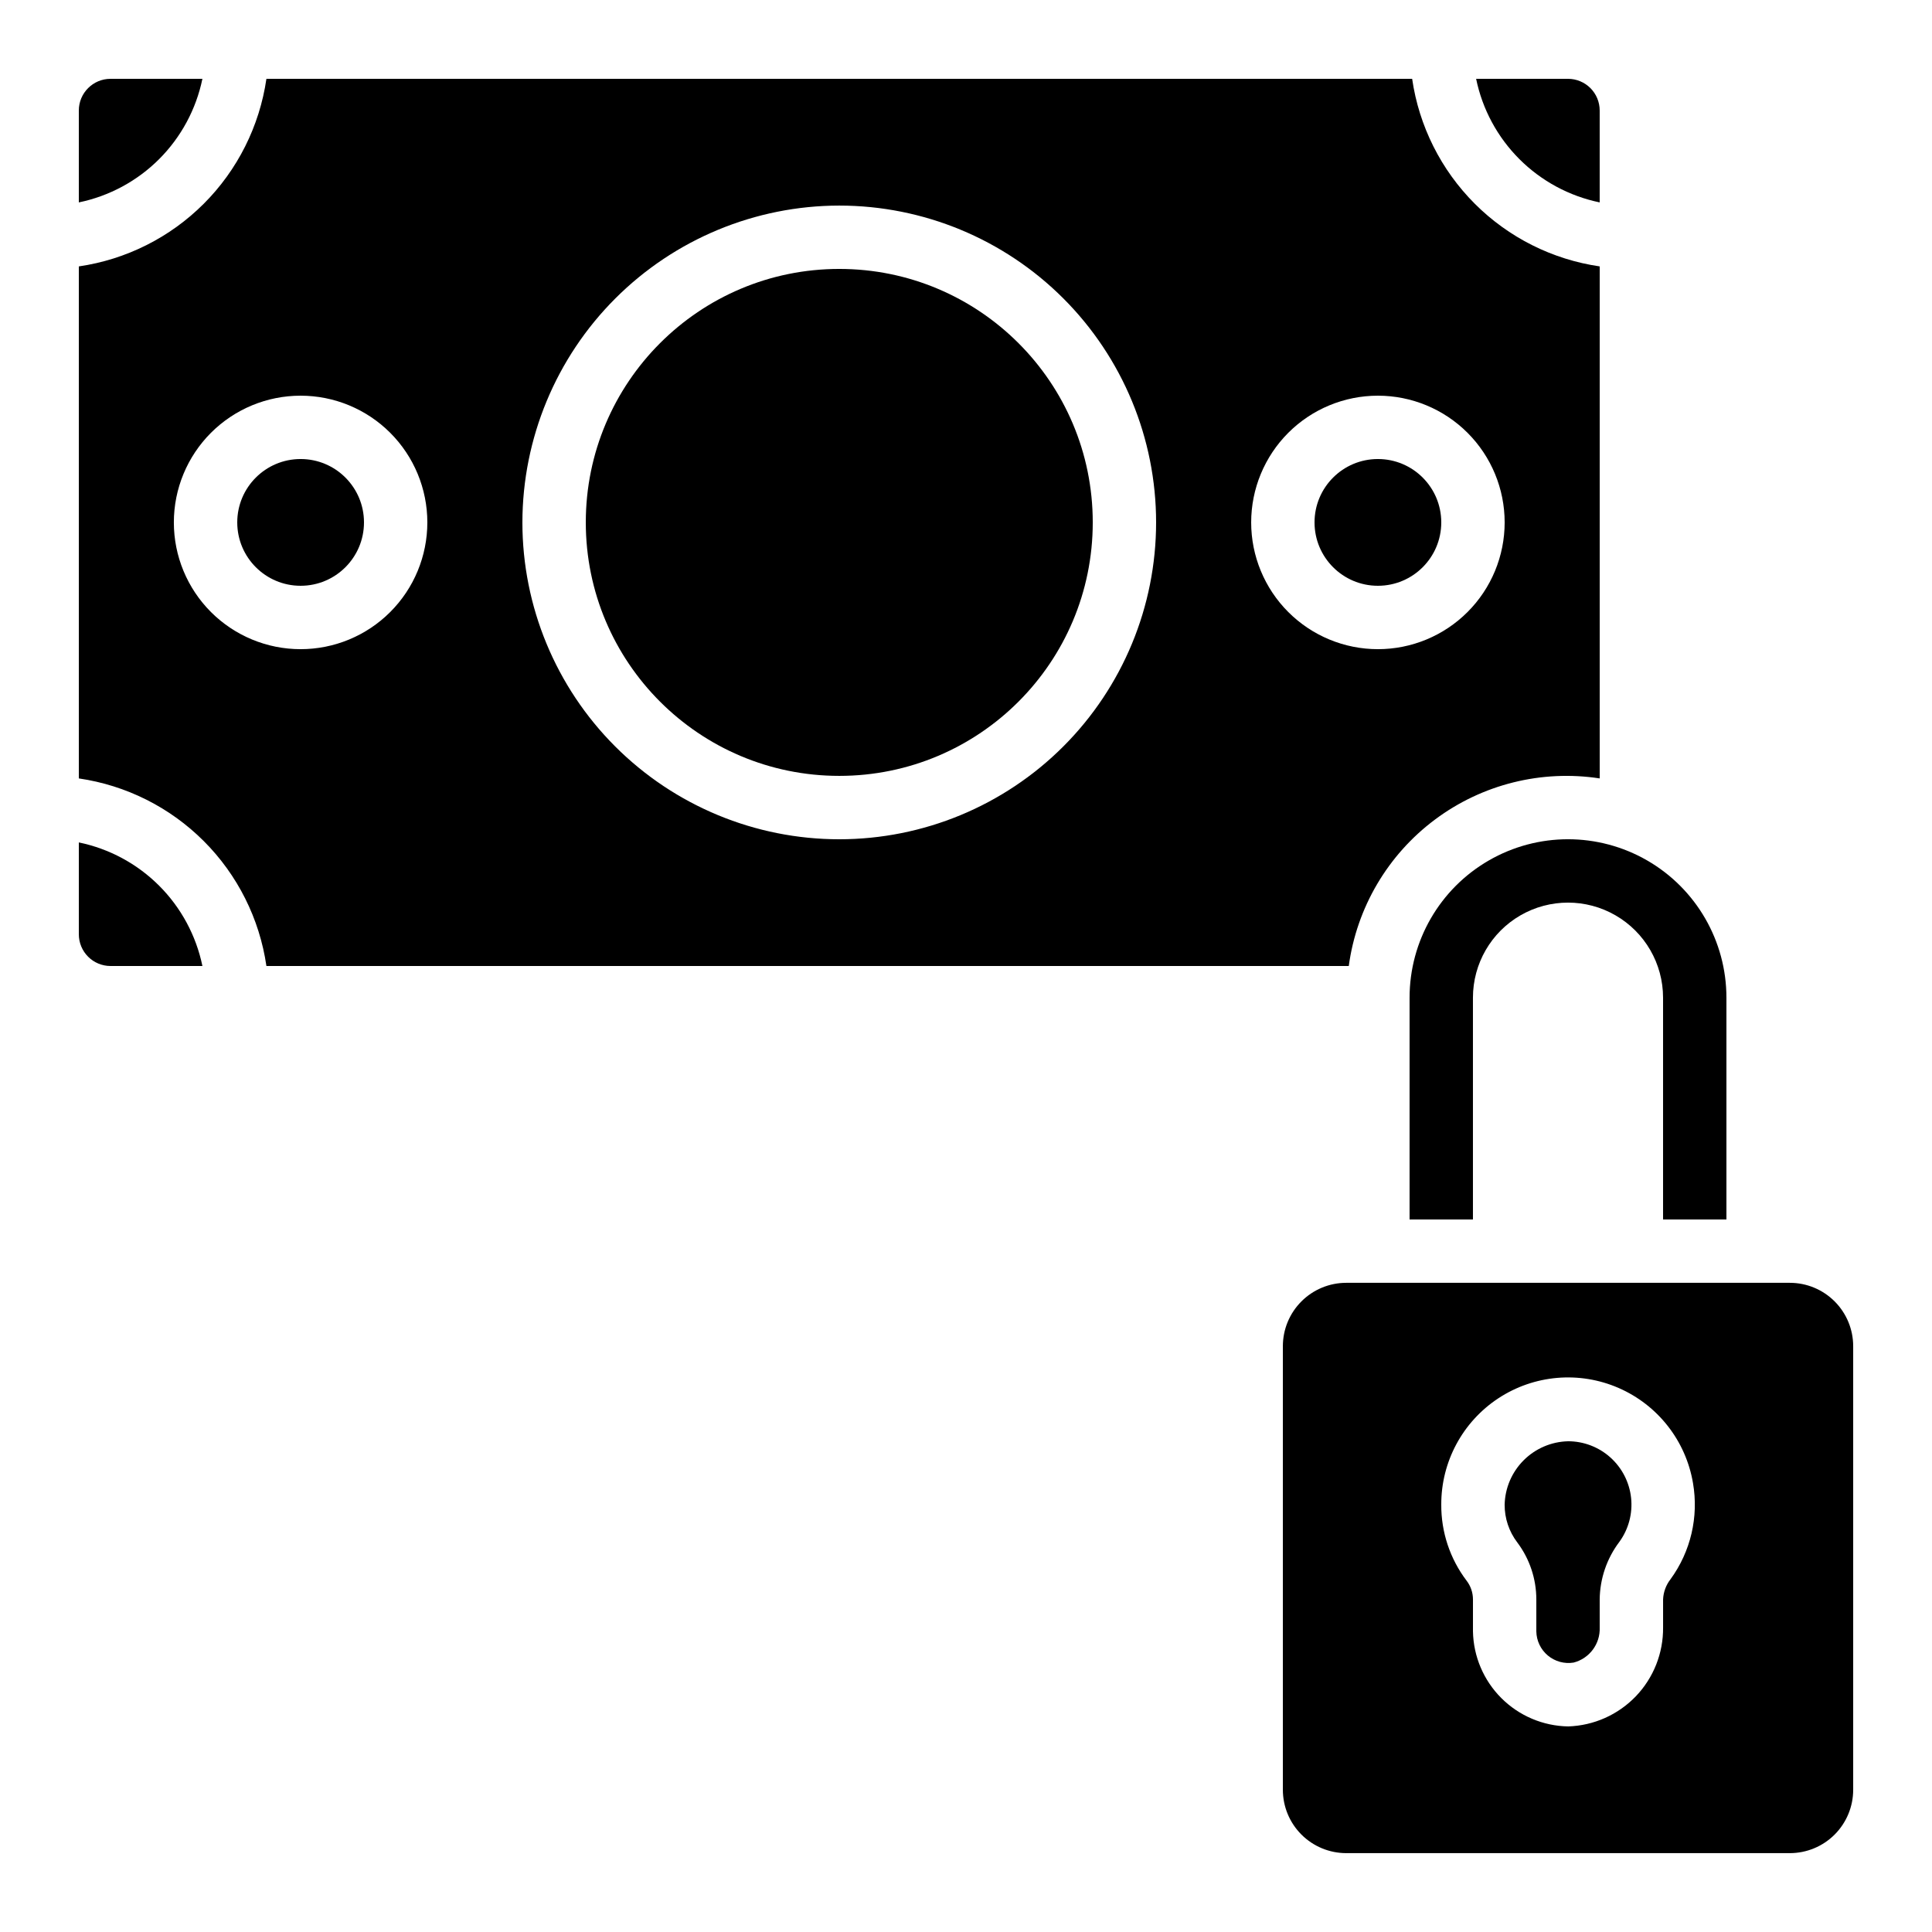 <?xml version="1.0" encoding="UTF-8"?>
<!-- Uploaded to: SVG Repo, www.svgrepo.com, Generator: SVG Repo Mixer Tools -->
<svg fill="#000000" width="800px" height="800px" version="1.1" viewBox="144 144 512 512" xmlns="http://www.w3.org/2000/svg">
 <g>
  <path d="m601.52 467.17v-58.777c0-15-8.004-28.859-20.992-36.359-12.992-7.5-28.996-7.5-41.984 0-12.992 7.5-20.992 21.359-20.992 36.359v58.777h16.793v-58.777c0-9 4.801-17.316 12.594-21.816 7.797-4.5 17.398-4.5 25.191 0 7.793 4.5 12.598 12.816 12.598 21.816v58.777z"/>
  <path d="m559.54 525.95c-4.422 0.109-8.629 1.914-11.754 5.039-3.129 3.129-4.934 7.336-5.039 11.758-0.02 3.621 1.16 7.144 3.356 10.023 3.273 4.359 5.039 9.664 5.039 15.113v8.449c0.039 2.473 1.152 4.805 3.047 6.394 1.895 1.586 4.387 2.273 6.828 1.875 4.207-1.086 7.086-4.953 6.918-9.293v-7.426c0.055-5.523 1.887-10.883 5.223-15.289 2.434-3.359 3.539-7.504 3.098-11.629-0.438-4.125-2.391-7.941-5.477-10.715-3.086-2.773-7.09-4.305-11.238-4.301z"/>
  <path d="m618.32 483.96h-117.55c-4.457 0-8.727 1.77-11.875 4.922-3.152 3.148-4.922 7.418-4.922 11.875v117.55c0 4.453 1.77 8.727 4.922 11.875 3.148 3.148 7.418 4.918 11.875 4.918h117.55c4.453 0 8.727-1.77 11.875-4.918 3.148-3.148 4.918-7.422 4.918-11.875v-117.55c0-4.457-1.77-8.727-4.918-11.875-3.148-3.152-7.422-4.922-11.875-4.922zm-31.629 78.578h-0.004c-1.191 1.535-1.875 3.402-1.953 5.34v7.426c0.066 6.789-2.527 13.336-7.227 18.238-4.703 4.898-11.137 7.762-17.922 7.977-6.652-0.109-13-2.801-17.707-7.5-4.707-4.699-7.406-11.043-7.527-17.691v-8.48c-0.004-1.785-0.594-3.519-1.68-4.938-4.402-5.797-6.766-12.891-6.719-20.168-0.039-11.348 5.652-21.945 15.133-28.184 9.48-6.234 21.465-7.262 31.867-2.731 10.402 4.531 17.816 14.008 19.707 25.195 1.551 8.961-0.602 18.172-5.973 25.516z"/>
  <path d="m433.59 282.44c0 37.102-30.074 67.176-67.176 67.176-37.098 0-67.172-30.074-67.172-67.176 0-37.098 30.074-67.172 67.172-67.172 37.102 0 67.176 30.074 67.176 67.172"/>
  <path d="m559.54 164.89h-24.352c1.66 8.062 5.648 15.461 11.469 21.281 5.82 5.816 13.219 9.805 21.277 11.469v-24.352c0-2.227-0.883-4.363-2.457-5.938-1.574-1.574-3.711-2.461-5.938-2.461z"/>
  <path d="m214.6 400h286.84c2.098-15.473 10.324-29.453 22.828-38.797 12.504-9.348 28.242-13.281 43.672-10.914v-135.69c-12.535-1.824-24.145-7.648-33.105-16.605-8.957-8.957-14.781-20.57-16.602-33.105h-303.63c-1.824 12.535-7.648 24.148-16.605 33.105-8.957 8.957-20.57 14.781-33.105 16.605v135.69c12.535 1.824 24.148 7.648 33.105 16.605 8.957 8.957 14.781 20.566 16.605 33.105zm294.56-151.14c8.91 0 17.453 3.539 23.75 9.836 6.301 6.301 9.84 14.844 9.84 23.75 0 8.91-3.539 17.453-9.84 23.75-6.297 6.301-14.84 9.84-23.75 9.84-8.906 0-17.449-3.539-23.75-9.84-6.297-6.297-9.836-14.84-9.836-23.75 0-8.906 3.539-17.449 9.836-23.75 6.301-6.297 14.844-9.836 23.75-9.836zm-142.75-50.379c22.27 0 43.629 8.844 59.375 24.594 15.746 15.746 24.594 37.102 24.594 59.371 0 22.27-8.848 43.629-24.594 59.375-15.746 15.75-37.105 24.594-59.375 24.594-22.27 0-43.625-8.844-59.375-24.594-15.746-15.746-24.594-37.105-24.594-59.375 0.027-22.262 8.879-43.605 24.621-59.348 15.742-15.738 37.086-24.594 59.348-24.617zm-142.75 50.379c8.91 0 17.453 3.539 23.75 9.836 6.301 6.301 9.84 14.844 9.84 23.75 0 8.91-3.539 17.453-9.84 23.75-6.297 6.301-14.84 9.84-23.75 9.84-8.906 0-17.449-3.539-23.75-9.84-6.297-6.297-9.836-14.84-9.836-23.75 0-8.906 3.539-17.449 9.836-23.75 6.301-6.297 14.844-9.836 23.75-9.836z"/>
  <path d="m197.64 164.89h-24.352c-4.637 0-8.398 3.762-8.398 8.398v24.352c8.062-1.664 15.461-5.652 21.281-11.469 5.816-5.82 9.805-13.219 11.469-21.281z"/>
  <path d="m525.95 282.44c0 9.277-7.516 16.797-16.793 16.797-9.273 0-16.793-7.519-16.793-16.797 0-9.273 7.519-16.793 16.793-16.793 9.277 0 16.793 7.519 16.793 16.793"/>
  <path d="m240.46 282.44c0 9.277-7.516 16.797-16.793 16.797-9.273 0-16.793-7.519-16.793-16.797 0-9.273 7.519-16.793 16.793-16.793 9.277 0 16.793 7.519 16.793 16.793"/>
  <path d="m173.29 400h24.352c-1.664-8.062-5.652-15.461-11.469-21.281-5.82-5.82-13.219-9.805-21.281-11.469v24.352c0 2.227 0.887 4.363 2.461 5.938 1.574 1.574 3.711 2.461 5.938 2.461z"/>
 </g>
</svg>